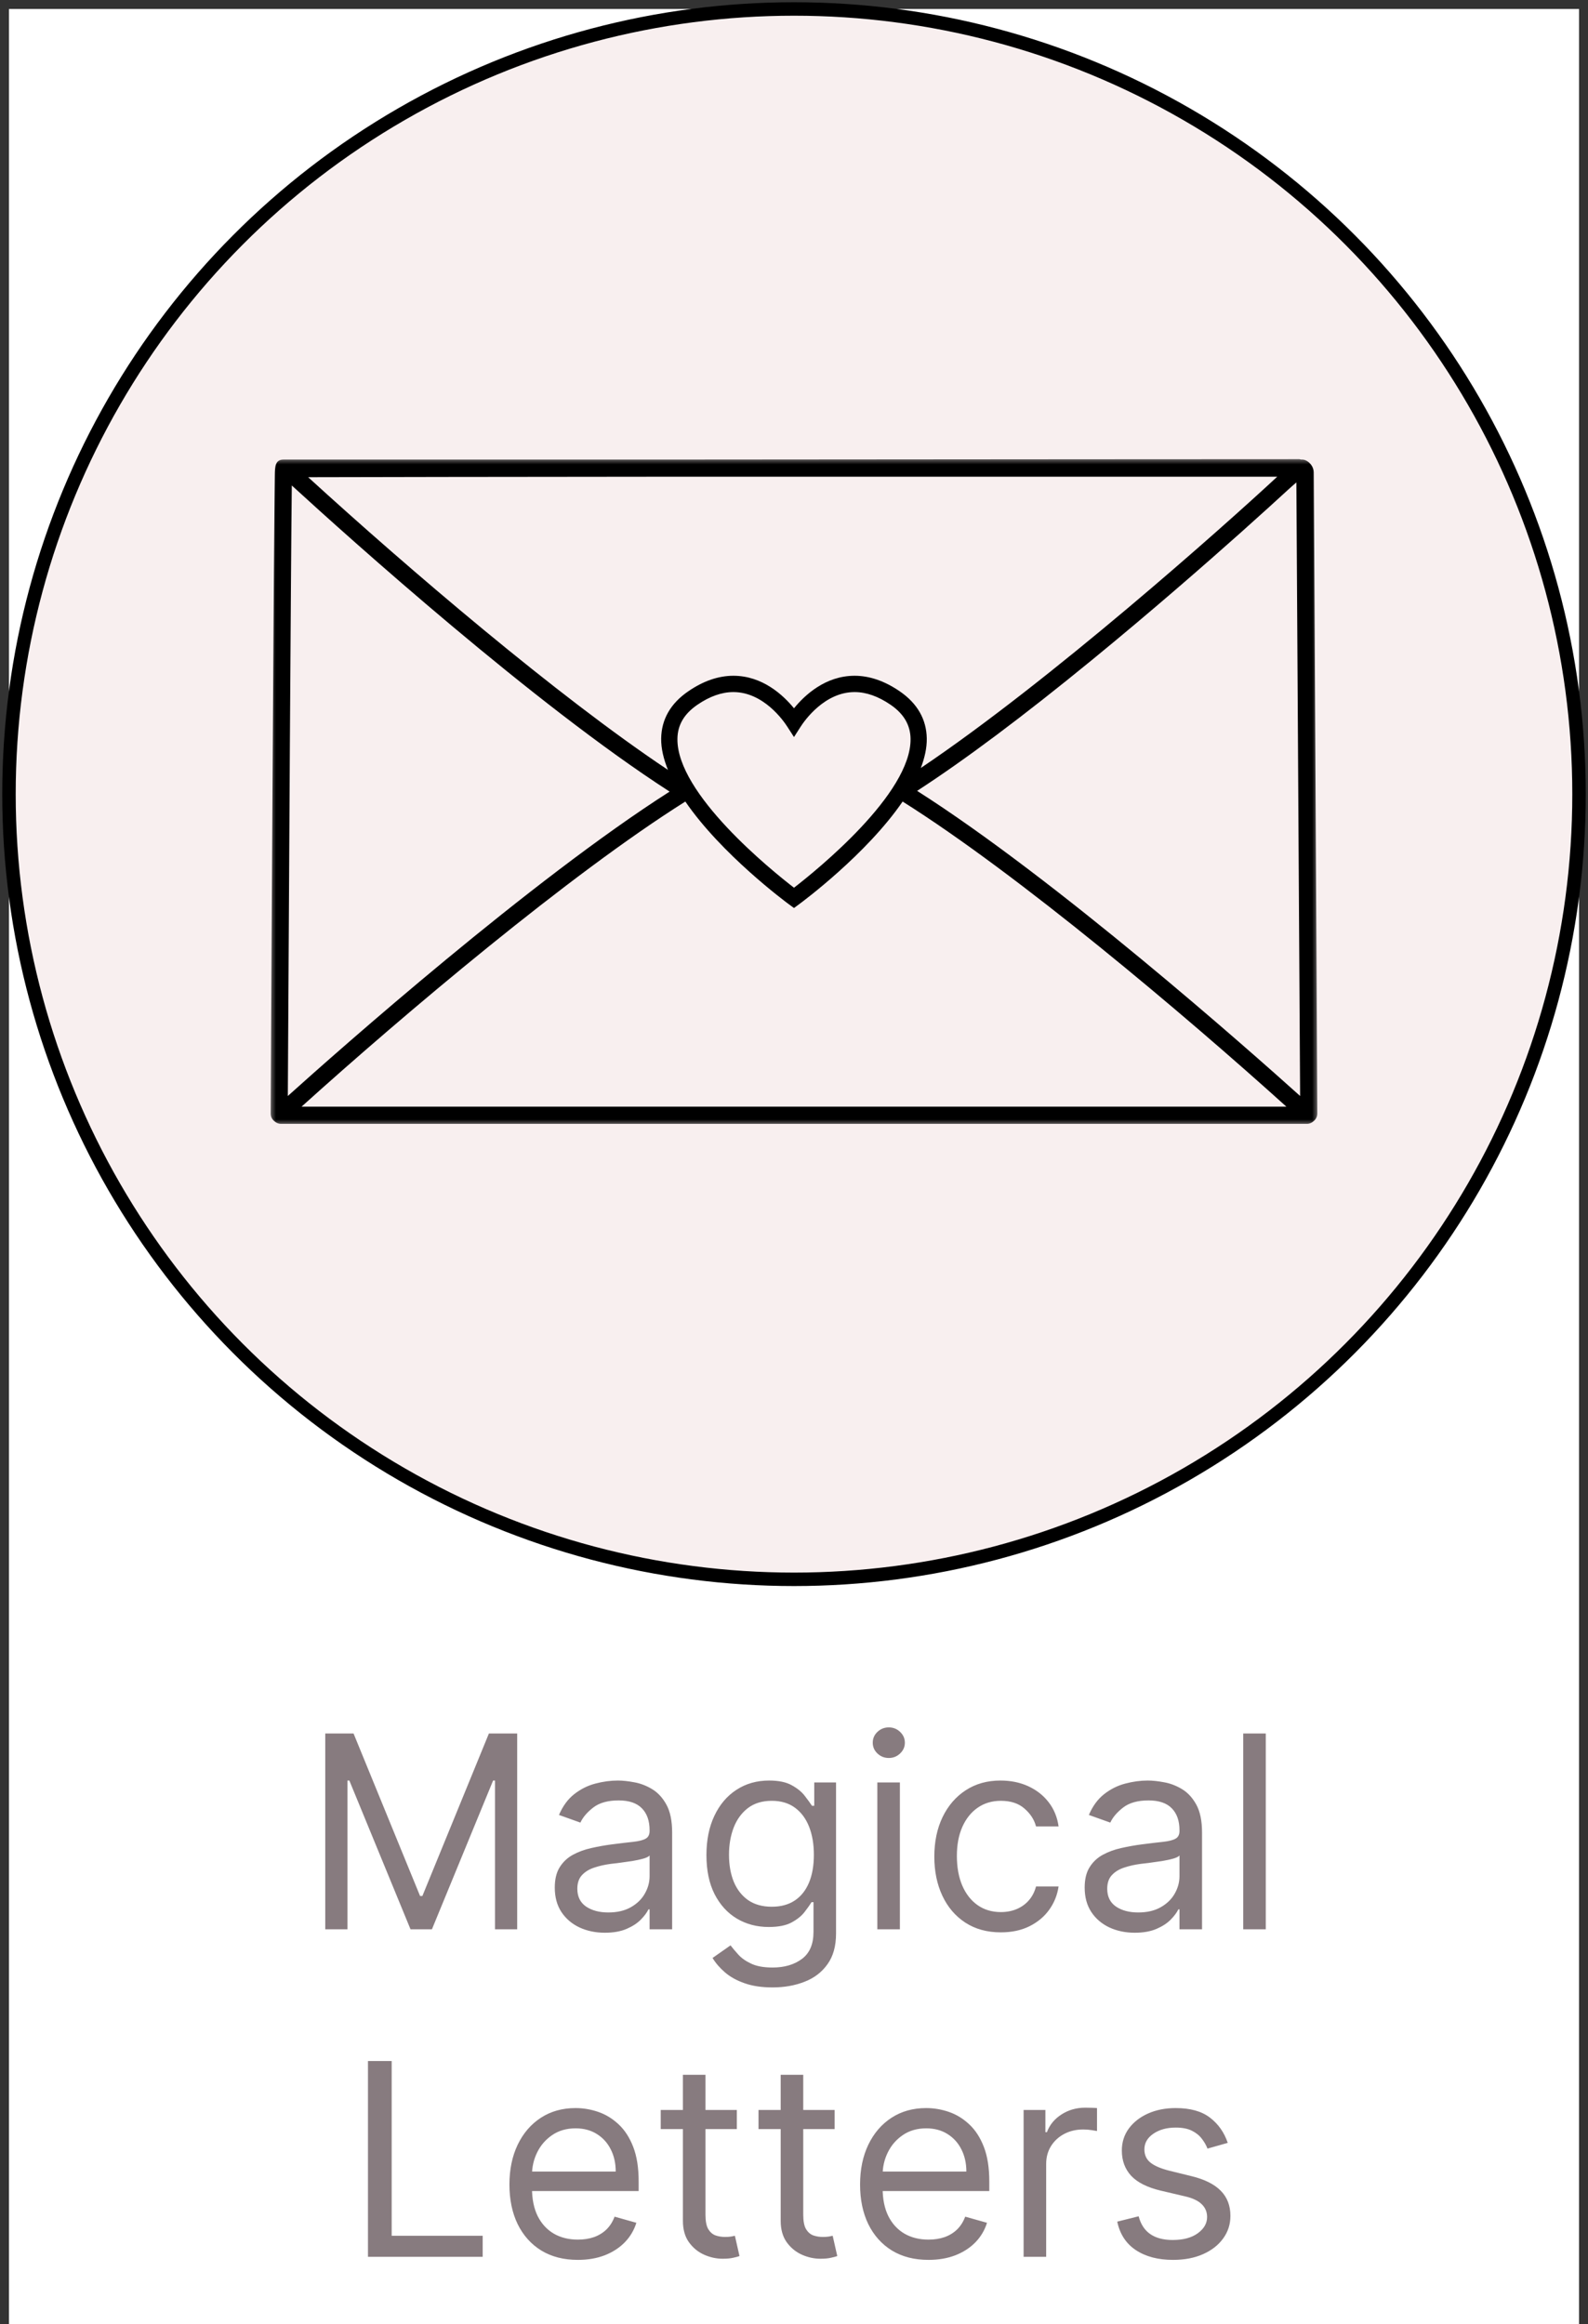 <svg xmlns="http://www.w3.org/2000/svg" fill="none" viewBox="0 0 354 518" height="518" width="354">
<rect x="0" y="0" width="354" height="518" fill="#333333" stroke="none"/>
<rect fill="white" transform="translate(2 2)" height="516" width="350"></rect>
<circle stroke-width="3" stroke="black" fill="#F8EFEF" r="175" cy="177" cx="177"></circle>
<mask height="149" width="234" y="102" x="60" maskUnits="userSpaceOnUse" style="mask-type:luminance" id="mask0_4432_696">
<path fill="white" d="M60.332 102.333H293.665V250.638H60.332V102.333Z"></path>
</mask>
<g mask="url(#mask0_4432_696)">
<path fill="black" d="M293.665 248.167C293.665 248.167 292.872 107.143 292.872 105.371C292.872 103.61 291.317 102.426 290.318 102.426H290.04C289.886 102.405 289.783 102.333 289.608 102.333C288.166 102.333 211.583 102.364 148.007 102.426H63.216C61.321 102.426 61.29 104.043 61.259 105.917C61.249 106.978 61.228 108.523 61.207 110.5C61.166 114.435 61.115 120.058 61.063 126.793C60.971 140.285 60.847 158.267 60.744 176.249C60.517 212.213 60.332 248.167 60.332 248.177C60.332 248.96 60.734 249.608 61.321 250.02C61.383 250.072 61.434 250.103 61.496 250.144C61.836 250.34 62.206 250.484 62.618 250.484H291.369C291.781 250.484 292.151 250.34 292.491 250.144C292.553 250.103 292.605 250.072 292.666 250.02C293.253 249.608 293.665 248.949 293.665 248.167ZM284.726 106.247C272.707 117.411 234.117 151.768 205.269 171.172C206.124 168.926 206.629 166.712 206.598 164.59C206.526 160.316 204.497 156.774 200.563 154.075C197.216 151.779 193.837 150.615 190.511 150.615C184.012 150.615 179.398 154.92 176.999 157.865C174.589 154.92 169.975 150.615 163.486 150.615C160.16 150.615 156.772 151.779 153.435 154.075C149.49 156.774 147.461 160.316 147.389 164.59C147.358 166.856 147.945 169.215 148.903 171.594C124.217 155.136 91.033 126.752 68.695 106.36C80.518 106.319 112.558 106.278 148.677 106.247H284.726ZM65.049 108.204C78.149 120.202 119.139 157.01 149.274 176.434C118.284 196.208 75.739 233.861 64.163 244.274C64.4 200.173 64.843 125.599 65.049 108.204ZM151.014 164.642C151.056 161.573 152.518 159.091 155.474 157.072C158.203 155.198 160.901 154.25 163.486 154.25C170.191 154.25 174.651 160.636 175.474 161.913L176.999 164.271L178.513 161.913C179.337 160.636 183.796 154.25 190.511 154.25C193.096 154.25 195.784 155.198 198.524 157.072C201.469 159.091 202.931 161.573 202.983 164.642C203.179 176.898 182.035 193.963 176.999 197.856C171.952 193.963 150.808 176.898 151.014 164.642ZM243.448 147.072C256.63 136.289 268.773 125.671 276.641 118.657C281.317 114.476 284.88 111.242 287.033 109.254C287.795 108.554 288.423 108.008 288.99 107.524L289.824 244.274C278.207 233.83 235.456 195.992 204.445 176.27C215.064 169.38 228.061 159.668 243.448 147.072ZM67.222 246.653C90.065 226.044 126.956 194.89 152.776 178.649C160.809 190.379 175.083 200.977 175.928 201.595L176.999 202.377L178.059 201.595C178.904 200.977 193.189 190.379 201.212 178.649C227.031 194.89 263.922 226.044 286.765 246.653H67.222Z"></path>
</g>
<path fill="#877B7F" d="M72.509 386.364H78.816L93.645 422.585H94.156L108.986 386.364H115.293V430H110.35V396.847H109.923L96.287 430H91.514L77.878 396.847H77.452V430H72.509V386.364ZM134.836 430.767C132.763 430.767 130.881 430.376 129.19 429.595C127.5 428.8 126.157 427.656 125.163 426.165C124.169 424.659 123.672 422.841 123.672 420.71C123.672 418.835 124.041 417.315 124.78 416.151C125.518 414.972 126.506 414.048 127.741 413.381C128.977 412.713 130.341 412.216 131.832 411.889C133.338 411.548 134.851 411.278 136.371 411.08C138.359 410.824 139.971 410.632 141.207 410.504C142.457 410.362 143.366 410.128 143.934 409.801C144.517 409.474 144.808 408.906 144.808 408.097V407.926C144.808 405.824 144.233 404.19 143.082 403.026C141.946 401.861 140.22 401.278 137.905 401.278C135.504 401.278 133.622 401.804 132.258 402.855C130.895 403.906 129.936 405.028 129.382 406.222L124.609 404.517C125.461 402.528 126.598 400.98 128.018 399.872C129.453 398.75 131.015 397.969 132.706 397.528C134.41 397.074 136.086 396.847 137.734 396.847C138.785 396.847 139.993 396.974 141.356 397.23C142.734 397.472 144.062 397.976 145.341 398.743C146.633 399.51 147.706 400.668 148.558 402.216C149.41 403.764 149.836 405.838 149.836 408.438V430H144.808V425.568H144.552C144.211 426.278 143.643 427.038 142.848 427.848C142.052 428.658 140.994 429.347 139.673 429.915C138.352 430.483 136.74 430.767 134.836 430.767ZM135.604 426.25C137.592 426.25 139.268 425.859 140.632 425.078C142.01 424.297 143.047 423.288 143.743 422.053C144.453 420.817 144.808 419.517 144.808 418.153V413.551C144.595 413.807 144.126 414.041 143.402 414.254C142.692 414.453 141.868 414.631 140.93 414.787C140.007 414.929 139.105 415.057 138.224 415.17C137.358 415.27 136.655 415.355 136.115 415.426C134.808 415.597 133.586 415.874 132.45 416.257C131.328 416.626 130.419 417.187 129.723 417.94C129.041 418.679 128.7 419.687 128.7 420.966C128.7 422.713 129.346 424.034 130.639 424.929C131.946 425.81 133.601 426.25 135.604 426.25ZM172.225 442.955C169.796 442.955 167.708 442.642 165.96 442.017C164.213 441.406 162.757 440.597 161.593 439.588C160.442 438.594 159.526 437.528 158.844 436.392L162.85 433.58C163.304 434.176 163.879 434.858 164.575 435.625C165.271 436.406 166.223 437.081 167.431 437.649C168.652 438.232 170.25 438.523 172.225 438.523C174.867 438.523 177.047 437.884 178.766 436.605C180.485 435.327 181.344 433.324 181.344 430.597V423.949H180.918C180.548 424.545 180.023 425.284 179.341 426.165C178.673 427.031 177.708 427.805 176.443 428.487C175.193 429.155 173.503 429.489 171.372 429.489C168.73 429.489 166.358 428.864 164.256 427.614C162.168 426.364 160.513 424.545 159.291 422.159C158.084 419.773 157.48 416.875 157.48 413.466C157.48 410.114 158.07 407.195 159.249 404.709C160.428 402.209 162.068 400.277 164.171 398.913C166.273 397.536 168.702 396.847 171.458 396.847C173.588 396.847 175.279 397.202 176.529 397.912C177.793 398.608 178.759 399.403 179.426 400.298C180.108 401.179 180.634 401.903 181.003 402.472H181.514V397.273H186.372V430.938C186.372 433.75 185.733 436.037 184.455 437.798C183.191 439.574 181.486 440.874 179.341 441.697C177.21 442.536 174.838 442.955 172.225 442.955ZM172.054 424.972C174.071 424.972 175.776 424.51 177.168 423.587C178.56 422.663 179.618 421.335 180.343 419.602C181.067 417.869 181.429 415.795 181.429 413.381C181.429 411.023 181.074 408.942 180.364 407.138C179.654 405.334 178.602 403.92 177.21 402.898C175.818 401.875 174.1 401.364 172.054 401.364C169.923 401.364 168.148 401.903 166.727 402.983C165.321 404.062 164.263 405.511 163.553 407.33C162.857 409.148 162.509 411.165 162.509 413.381C162.509 415.653 162.864 417.663 163.574 419.411C164.298 421.143 165.364 422.507 166.77 423.501C168.191 424.482 169.952 424.972 172.054 424.972ZM195.577 430V397.273H200.605V430H195.577ZM198.134 391.818C197.154 391.818 196.308 391.484 195.598 390.817C194.902 390.149 194.554 389.347 194.554 388.409C194.554 387.472 194.902 386.669 195.598 386.001C196.308 385.334 197.154 385 198.134 385C199.114 385 199.952 385.334 200.648 386.001C201.358 386.669 201.713 387.472 201.713 388.409C201.713 389.347 201.358 390.149 200.648 390.817C199.952 391.484 199.114 391.818 198.134 391.818ZM223.111 430.682C220.042 430.682 217.4 429.957 215.184 428.509C212.969 427.06 211.264 425.064 210.071 422.521C208.878 419.979 208.281 417.074 208.281 413.807C208.281 410.483 208.892 407.55 210.113 405.007C211.349 402.45 213.068 400.455 215.27 399.02C217.486 397.571 220.071 396.847 223.025 396.847C225.327 396.847 227.4 397.273 229.247 398.125C231.094 398.977 232.606 400.17 233.785 401.705C234.964 403.239 235.696 405.028 235.98 407.074H230.952C230.568 405.582 229.716 404.261 228.395 403.111C227.088 401.946 225.327 401.364 223.111 401.364C221.15 401.364 219.432 401.875 217.954 402.898C216.491 403.906 215.348 405.334 214.524 407.18C213.714 409.013 213.309 411.165 213.309 413.636C213.309 416.165 213.707 418.366 214.503 420.241C215.312 422.116 216.449 423.572 217.912 424.609C219.389 425.646 221.122 426.165 223.111 426.165C224.417 426.165 225.604 425.938 226.669 425.483C227.734 425.028 228.636 424.375 229.375 423.523C230.113 422.67 230.639 421.648 230.952 420.455H235.98C235.696 422.386 234.993 424.126 233.871 425.675C232.763 427.209 231.292 428.43 229.46 429.339C227.642 430.234 225.525 430.682 223.111 430.682ZM252.961 430.767C250.888 430.767 249.006 430.376 247.315 429.595C245.625 428.8 244.282 427.656 243.288 426.165C242.294 424.659 241.797 422.841 241.797 420.71C241.797 418.835 242.166 417.315 242.905 416.151C243.643 414.972 244.631 414.048 245.866 413.381C247.102 412.713 248.466 412.216 249.957 411.889C251.463 411.548 252.976 411.278 254.496 411.08C256.484 410.824 258.096 410.632 259.332 410.504C260.582 410.362 261.491 410.128 262.059 409.801C262.642 409.474 262.933 408.906 262.933 408.097V407.926C262.933 405.824 262.358 404.19 261.207 403.026C260.071 401.861 258.345 401.278 256.03 401.278C253.629 401.278 251.747 401.804 250.383 402.855C249.02 403.906 248.061 405.028 247.507 406.222L242.734 404.517C243.586 402.528 244.723 400.98 246.143 399.872C247.578 398.75 249.14 397.969 250.831 397.528C252.535 397.074 254.211 396.847 255.859 396.847C256.91 396.847 258.118 396.974 259.481 397.23C260.859 397.472 262.187 397.976 263.466 398.743C264.758 399.51 265.831 400.668 266.683 402.216C267.535 403.764 267.961 405.838 267.961 408.438V430H262.933V425.568H262.677C262.336 426.278 261.768 427.038 260.973 427.848C260.177 428.658 259.119 429.347 257.798 429.915C256.477 430.483 254.865 430.767 252.961 430.767ZM253.729 426.25C255.717 426.25 257.393 425.859 258.757 425.078C260.135 424.297 261.172 423.288 261.868 422.053C262.578 420.817 262.933 419.517 262.933 418.153V413.551C262.72 413.807 262.251 414.041 261.527 414.254C260.817 414.453 259.993 414.631 259.055 414.787C258.132 414.929 257.23 415.057 256.349 415.17C255.483 415.27 254.78 415.355 254.24 415.426C252.933 415.597 251.711 415.874 250.575 416.257C249.453 416.626 248.544 417.187 247.848 417.94C247.166 418.679 246.825 419.687 246.825 420.966C246.825 422.713 247.471 424.034 248.764 424.929C250.071 425.81 251.726 426.25 253.729 426.25ZM282.168 386.364V430H277.139V386.364H282.168ZM82.03 503V459.364H87.314V498.312H107.598V503H82.03ZM128.82 503.682C125.667 503.682 122.946 502.986 120.659 501.594C118.387 500.188 116.632 498.227 115.397 495.713C114.175 493.185 113.564 490.244 113.564 486.892C113.564 483.54 114.175 480.585 115.397 478.028C116.632 475.457 118.351 473.455 120.553 472.02C122.769 470.571 125.354 469.847 128.309 469.847C130.013 469.847 131.696 470.131 133.358 470.699C135.02 471.267 136.533 472.19 137.897 473.469C139.26 474.733 140.347 476.409 141.157 478.497C141.966 480.585 142.371 483.156 142.371 486.21V488.341H117.144V483.994H137.257C137.257 482.148 136.888 480.5 136.15 479.051C135.425 477.602 134.388 476.459 133.039 475.621C131.703 474.783 130.127 474.364 128.309 474.364C126.306 474.364 124.573 474.861 123.11 475.855C121.661 476.835 120.546 478.114 119.765 479.69C118.983 481.267 118.593 482.957 118.593 484.761V487.659C118.593 490.131 119.019 492.226 119.871 493.945C120.738 495.649 121.938 496.949 123.472 497.844C125.006 498.724 126.789 499.165 128.82 499.165C130.141 499.165 131.334 498.98 132.4 498.611C133.479 498.227 134.409 497.659 135.191 496.906C135.972 496.139 136.576 495.187 137.002 494.051L141.86 495.415C141.348 497.062 140.489 498.511 139.282 499.761C138.074 500.997 136.583 501.963 134.807 502.659C133.032 503.341 131.036 503.682 128.82 503.682ZM164.253 470.273V474.534H147.293V470.273H164.253ZM152.236 462.432H157.265V493.625C157.265 495.045 157.471 496.111 157.882 496.821C158.309 497.517 158.848 497.986 159.502 498.227C160.169 498.455 160.873 498.568 161.611 498.568C162.165 498.568 162.62 498.54 162.975 498.483C163.33 498.412 163.614 498.355 163.827 498.312L164.85 502.83C164.509 502.957 164.033 503.085 163.422 503.213C162.811 503.355 162.037 503.426 161.1 503.426C159.679 503.426 158.287 503.121 156.924 502.51C155.574 501.899 154.452 500.969 153.557 499.719C152.676 498.469 152.236 496.892 152.236 494.989V462.432ZM186.05 470.273V474.534H169.09V470.273H186.05ZM174.033 462.432H179.061V493.625C179.061 495.045 179.267 496.111 179.679 496.821C180.105 497.517 180.645 497.986 181.299 498.227C181.966 498.455 182.669 498.568 183.408 498.568C183.962 498.568 184.417 498.54 184.772 498.483C185.127 498.412 185.411 498.355 185.624 498.312L186.647 502.83C186.306 502.957 185.83 503.085 185.219 503.213C184.608 503.355 183.834 503.426 182.897 503.426C181.476 503.426 180.084 503.121 178.721 502.51C177.371 501.899 176.249 500.969 175.354 499.719C174.473 498.469 174.033 496.892 174.033 494.989V462.432ZM206.984 503.682C203.831 503.682 201.11 502.986 198.824 501.594C196.551 500.188 194.797 498.227 193.561 495.713C192.339 493.185 191.728 490.244 191.728 486.892C191.728 483.54 192.339 480.585 193.561 478.028C194.797 475.457 196.515 473.455 198.717 472.02C200.933 470.571 203.518 469.847 206.473 469.847C208.177 469.847 209.86 470.131 211.522 470.699C213.184 471.267 214.697 472.19 216.061 473.469C217.424 474.733 218.511 476.409 219.321 478.497C220.13 480.585 220.535 483.156 220.535 486.21V488.341H195.308V483.994H215.422C215.422 482.148 215.052 480.5 214.314 479.051C213.589 477.602 212.552 476.459 211.203 475.621C209.868 474.783 208.291 474.364 206.473 474.364C204.47 474.364 202.737 474.861 201.274 475.855C199.825 476.835 198.71 478.114 197.929 479.69C197.147 481.267 196.757 482.957 196.757 484.761V487.659C196.757 490.131 197.183 492.226 198.035 493.945C198.902 495.649 200.102 496.949 201.636 497.844C203.17 498.724 204.953 499.165 206.984 499.165C208.305 499.165 209.498 498.98 210.564 498.611C211.643 498.227 212.574 497.659 213.355 496.906C214.136 496.139 214.74 495.187 215.166 494.051L220.024 495.415C219.512 497.062 218.653 498.511 217.446 499.761C216.238 500.997 214.747 501.963 212.971 502.659C211.196 503.341 209.2 503.682 206.984 503.682ZM228.184 503V470.273H233.042V475.216H233.383C233.98 473.597 235.059 472.283 236.622 471.274C238.184 470.266 239.946 469.761 241.906 469.761C242.275 469.761 242.737 469.768 243.291 469.783C243.845 469.797 244.264 469.818 244.548 469.847V474.96C244.377 474.918 243.987 474.854 243.376 474.768C242.779 474.669 242.147 474.619 241.48 474.619C239.889 474.619 238.468 474.953 237.218 475.621C235.983 476.274 235.002 477.183 234.278 478.348C233.568 479.499 233.213 480.812 233.213 482.29V503H228.184ZM273.69 477.602L269.173 478.881C268.889 478.128 268.47 477.396 267.916 476.686C267.376 475.962 266.638 475.365 265.7 474.896C264.763 474.428 263.562 474.193 262.099 474.193C260.097 474.193 258.428 474.655 257.092 475.578C255.771 476.487 255.111 477.645 255.111 479.051C255.111 480.301 255.565 481.288 256.474 482.013C257.384 482.737 258.804 483.341 260.736 483.824L265.594 485.017C268.52 485.727 270.7 486.814 272.135 488.277C273.57 489.726 274.287 491.594 274.287 493.881C274.287 495.756 273.747 497.432 272.668 498.909C271.602 500.386 270.111 501.551 268.193 502.403C266.276 503.256 264.045 503.682 261.503 503.682C258.165 503.682 255.402 502.957 253.214 501.509C251.027 500.06 249.642 497.943 249.06 495.159L253.832 493.966C254.287 495.727 255.146 497.048 256.411 497.929C257.689 498.81 259.358 499.25 261.418 499.25C263.761 499.25 265.622 498.753 267 497.759C268.392 496.75 269.088 495.543 269.088 494.136C269.088 493 268.69 492.048 267.895 491.281C267.099 490.5 265.878 489.918 264.23 489.534L258.776 488.256C255.778 487.545 253.577 486.445 252.17 484.953C250.778 483.447 250.082 481.565 250.082 479.307C250.082 477.46 250.601 475.827 251.638 474.406C252.689 472.986 254.116 471.871 255.92 471.061C257.739 470.251 259.798 469.847 262.099 469.847C265.338 469.847 267.881 470.557 269.727 471.977C271.588 473.398 272.909 475.273 273.69 477.602Z"></path>
</svg>
